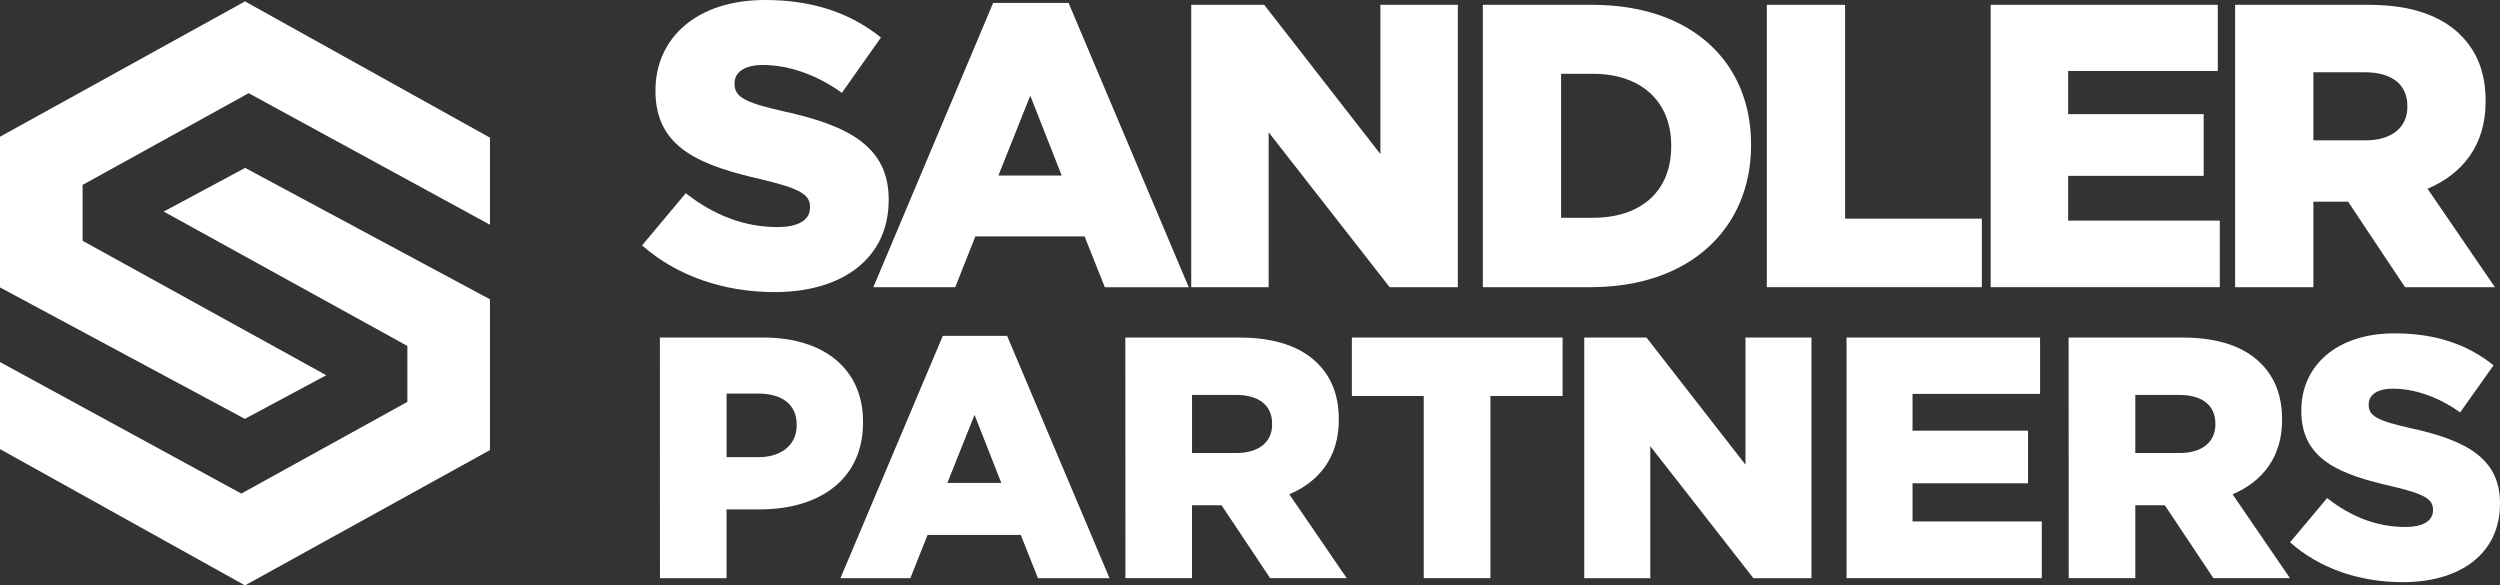 <svg xmlns="http://www.w3.org/2000/svg" id="Layer_1" viewBox="0 0 750.95 175.84"><rect x="0" y="0" width="750.95" height="175.84" fill="#333333" stroke="none"/><path d="M198.22,101.39h31.08c18.17,0,29.94,9.4,29.94,25.3v.2c0,17.14-13.11,26.12-31,26.12h-10v20.66h-20l-.02-72.28ZM227.85,137.32c7,0,11.46-3.82,11.46-9.5v-.2c0-6.2-4.44-9.4-11.56-9.4h-9.5v19.1h9.6Z" fill="#fff"></path><path d="M283.2,100.88h19.31l30.77,72.8h-21.5l-5.16-13h-28l-5.17,13h-21l30.75-72.8ZM300.78,145.07l-8.05-20.45-8.16,20.45h16.21Z" fill="#fff"></path><path d="M338.03,101.39h34.18c11.05,0,18.69,2.89,23.54,7.74,4.24,4.24,6.4,9.71,6.4,16.83v.21c0,11.15-5.88,18.48-14.87,22.31l17.25,25.19h-23l-14.59-21.89h-8.88v21.89h-20l-.03-72.28ZM371.38,136.08c6.71,0,10.74-3.3,10.74-8.57v-.2c0-5.79-4.23-8.68-10.84-8.68h-13.22v17.45h13.32Z" fill="#fff"></path><polygon points="427.66 118.94 406.07 118.94 406.07 101.39 469.37 101.39 469.37 118.94 447.69 118.94 447.69 173.67 427.66 173.67 427.66 118.94" fill="#fff"></polygon><polygon points="475.88 101.39 494.57 101.39 524.31 139.59 524.31 101.39 544.13 101.39 544.13 173.67 526.68 173.67 495.71 134.02 495.71 173.67 475.88 173.67 475.88 101.39" fill="#fff"></polygon><polygon points="554.66 101.39 612.8 101.39 612.8 118.32 574.49 118.32 574.49 129.37 609.18 129.37 609.18 145.17 574.49 145.17 574.49 156.63 613.31 156.63 613.31 173.67 554.66 173.67 554.66 101.39" fill="#fff"></polygon><path d="M621.37,101.39h34.17c11.06,0,18.69,2.89,23.55,7.74,4.23,4.24,6.4,9.71,6.4,16.83v.21c0,11.15-5.89,18.48-14.87,22.31l17.24,25.19h-23l-14.58-21.89h-8.88v21.89h-20l-.03-72.28ZM654.72,136.08c6.71,0,10.74-3.3,10.74-8.57v-.2c0-5.79-4.24-8.68-10.85-8.68h-13.21v17.45h13.32Z" fill="#fff"></path><path d="M687.86,162.93l11.16-13.32c7.22,5.68,15.07,8.68,23.43,8.68,5.48,0,8.37-1.86,8.37-5v-.21c0-3.1-2.37-4.65-12.29-7-15.38-3.51-27.26-7.85-27.26-22.61v-.21c0-13.42,10.64-23.13,28-23.13,12.29,0,21.9,3.3,29.74,9.6l-10.03,14.15c-6.61-4.75-13.84-7.13-20.24-7.13-4.85,0-7.23,2-7.23,4.65v.21c0,3.3,2.48,4.75,12.6,7,16.52,3.61,26.84,9,26.84,22.51v.21c0,14.76-11.66,23.54-29.22,23.54-12.8,0-24.88-4-33.87-12" fill="#fff"></path><polygon points="0 86.34 73.55 125.82 98 112.71 24.81 72.33 24.81 55.54 74.69 27.99 147.18 67.51 147.18 41.35 73.59 .42 0 41.07 0 86.34" fill="#fff"></polygon><polygon points="147.18 89.91 73.63 50.43 49.18 63.55 122.37 103.92 122.37 120.71 72.49 148.26 0 108.75 0 134.9 73.59 175.84 147.18 135.19 147.18 89.91" fill="#fff"></polygon><path d="M192.91,73.66l13.08-15.63c8.48,6.67,17.69,10.18,27.51,10.18,6.42,0,9.81-2.18,9.81-5.82v-.24c0-3.63-2.79-5.45-14.42-8.23-18.05-4.13-32-9.21-32-26.54v-.24c0-15.75,12.48-27.14,32.83-27.14,14.42,0,25.68,3.88,34.9,11.27l-11.74,16.61c-7.75-5.58-16.23-8.36-23.74-8.36-5.7,0-8.49,2.3-8.49,5.45v.24c0,3.88,2.91,5.57,14.78,8.24,19.35,4.23,31.51,10.53,31.51,26.43v.24c0,17.33-13.7,27.62-34.29,27.62-15,0-29.2-4.72-39.74-14" fill="#fff"></path><path d="M298.32.88h22.66l36.1,85.41h-25.2l-6.1-15.29h-32.79l-6.06,15.26h-24.59L298.32.88ZM318.92,52.73l-9.45-24-9.57,24h19.02Z" fill="#fff"></path><polygon points="357.82 1.45 379.75 1.45 414.64 46.28 414.64 1.45 437.9 1.45 437.9 86.26 417.42 86.26 381.08 39.74 381.08 86.26 357.82 86.26 357.82 1.45" fill="#fff"></polygon><path d="M445.42,1.45h32.83c30.17,0,47.74,17.45,47.74,41.92v.25c0,24.47-17.81,42.64-48.22,42.64h-32.35V1.45ZM468.92,22.17v43.25h9.57c14.18,0,23.51-7.75,23.51-21.44v-.24c0-13.57-9.33-21.57-23.51-21.57h-9.57Z" fill="#fff"></path><polygon points="530.72 1.45 554.22 1.45 554.22 65.67 595.3 65.67 595.3 86.26 530.72 86.26 530.72 1.45" fill="#fff"></polygon><polygon points="597.96 1.45 666.18 1.45 666.18 21.32 621.23 21.32 621.23 34.29 661.94 34.29 661.94 52.82 621.23 52.82 621.23 66.27 666.78 66.27 666.78 86.26 597.96 86.26 597.96 1.45" fill="#fff"></polygon><path d="M671.39,1.45h40.1c13,0,21.93,3.4,27.63,9.09,5,5,7.51,11.39,7.51,19.75v.24c0,13.09-6.91,21.69-17.44,26.17l20.23,29.56h-27l-17.1-25.68h-10.42v25.68h-23.51V1.45ZM710.53,42.16c7.87,0,12.6-3.88,12.6-10.05v-.23c0-6.78-5-10.17-12.72-10.17h-15.51v20.45h15.63Z" fill="#fff"></path></svg>